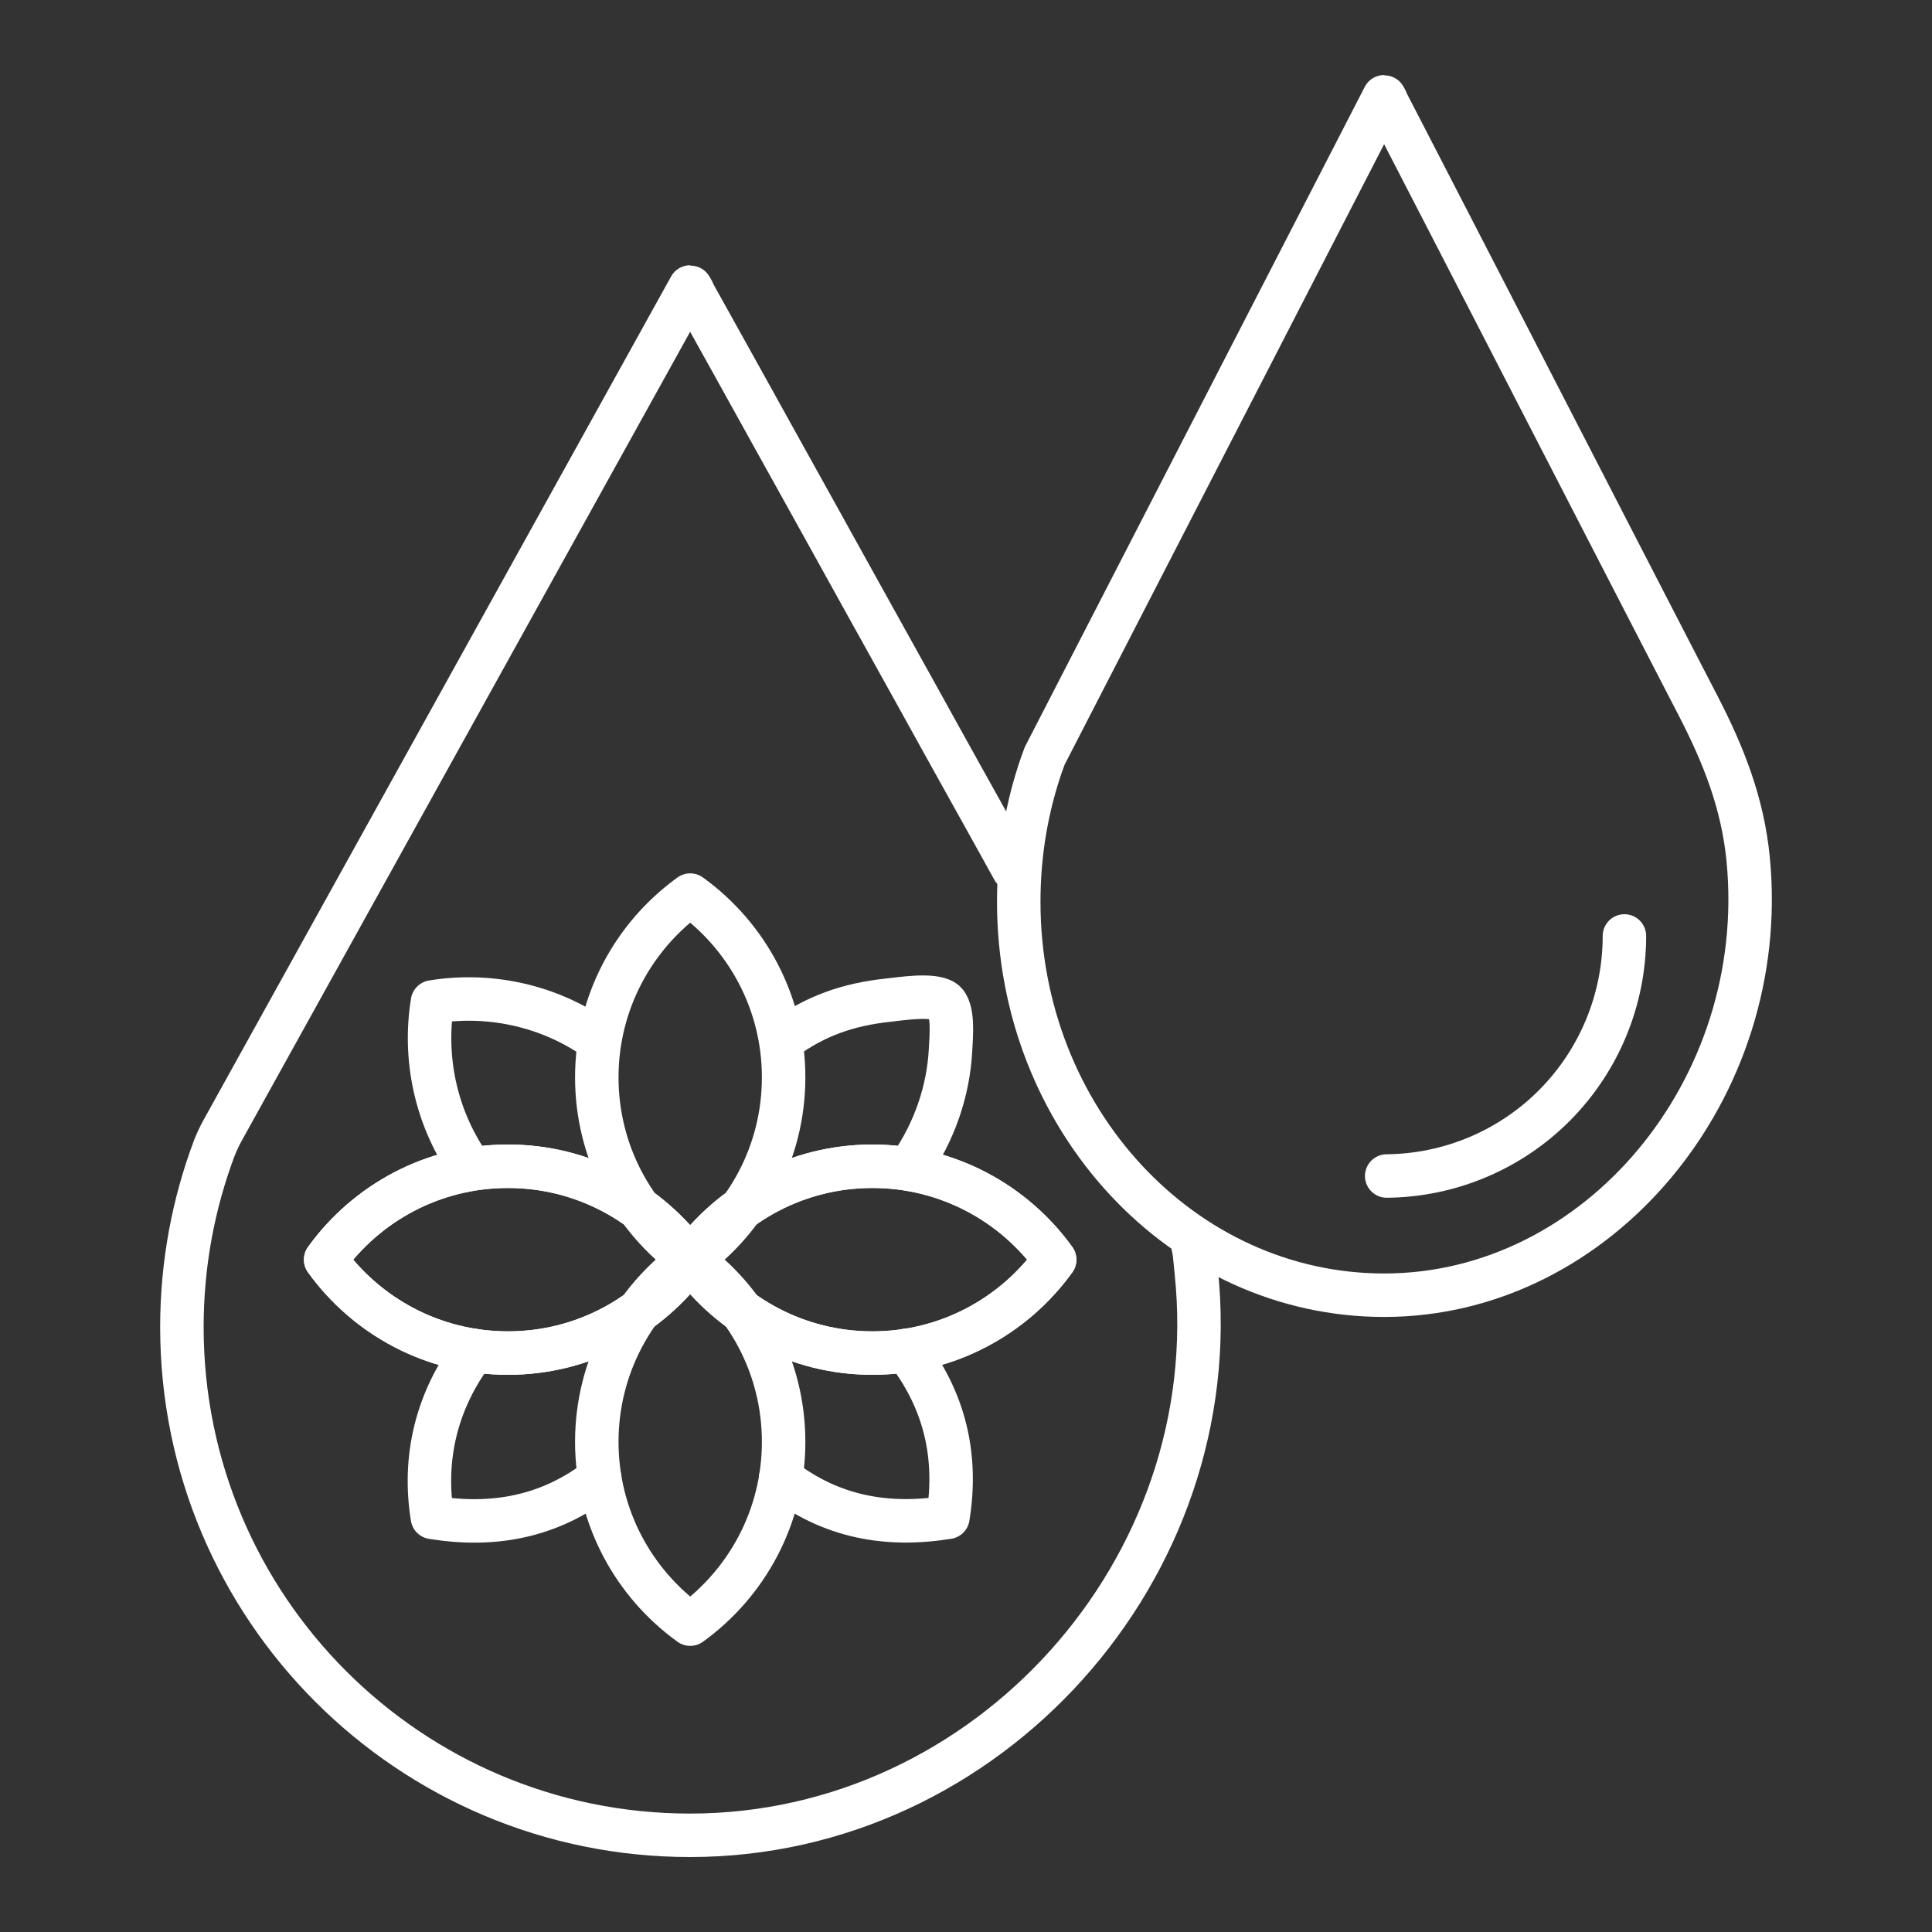 <?xml version="1.0" encoding="UTF-8"?>
<svg xmlns="http://www.w3.org/2000/svg" id="i" data-name="Layer 1" width="720" height="720" viewBox="0 0 200 200">
  <rect x="0" y="0" width="200" height="200" fill="#333333" stroke="none"/>
  <g>
    <path d="M61.78,111.53c0,7.77,3.81,14.64,9.67,18.87,5.85-4.22,9.67-11.1,9.67-18.87s-3.81-14.64-9.67-18.87c-5.85,4.22-9.67,11.1-9.67,18.87Z" style="fill: none; stroke: #fff; stroke-linecap: round; stroke-linejoin: round; stroke-width: 4.5px;"/>
    <path d="M61.78,149.26c0,7.77,3.81,14.64,9.67,18.87,5.85-4.22,9.67-11.1,9.67-18.87s-3.81-14.64-9.67-18.87c-5.85,4.22-9.67,11.1-9.67,18.87Z" style="fill: none; stroke: #fff; stroke-linecap: round; stroke-linejoin: round; stroke-width: 4.5px;"/>
    <path d="M90.31,120.73c-7.77,0-14.64,3.81-18.87,9.67,4.22,5.85,11.1,9.67,18.87,9.67s14.64-3.81,18.87-9.67c-4.22-5.85-11.1-9.67-18.87-9.67Z" style="fill: none; stroke: #fff; stroke-linecap: round; stroke-linejoin: round; stroke-width: 4.5px;"/>
    <path d="M52.58,120.73c-7.77,0-14.64,3.81-18.87,9.67,4.22,5.85,11.1,9.67,18.87,9.67s14.64-3.81,18.87-9.67c-4.22-5.85-11.1-9.67-18.87-9.67Z" style="fill: none; stroke: #fff; stroke-linecap: round; stroke-linejoin: round; stroke-width: 4.5px;"/>
    <path d="M90.31,120.73c-7.77,0-14.64,3.81-18.87,9.67,4.22,5.85,11.1,9.67,18.87,9.67s14.64-3.81,18.87-9.67c-4.22-5.85-11.1-9.67-18.87-9.67Z" style="fill: none; stroke: #fff; stroke-linecap: round; stroke-linejoin: round; stroke-width: 4.5px;"/>
    <path d="M52.58,120.73c-7.77,0-14.64,3.81-18.87,9.67,4.22,5.85,11.1,9.67,18.87,9.67s14.64-3.81,18.87-9.67c-4.22-5.85-11.1-9.67-18.87-9.67Z" style="fill: none; stroke: #fff; stroke-linecap: round; stroke-linejoin: round; stroke-width: 4.5px;"/>
    <path d="M94.24,120.73c2.44-3.52,3.93-7.69,4.16-12.05.07-1.4.36-4.33-.71-5.04-1.18-.78-4.44-.24-5.79-.1-4.07.44-7.49,1.61-10.79,4.04" style="fill: none; stroke: #fff; stroke-linecap: round; stroke-linejoin: round; stroke-width: 4.5px;"/>
    <path d="M49.09,139.8c-3.92,5.18-5.32,11.15-4.33,17.28,6.23,1.01,12.09,0,17.32-4.07" style="fill: none; stroke: #fff; stroke-linecap: round; stroke-linejoin: round; stroke-width: 4.5px;"/>
    <path d="M80.81,153c5.22,4.08,11.08,5.08,17.32,4.07,1.01-6.22-.27-12.06-4.33-17.28" style="fill: none; stroke: #fff; stroke-linecap: round; stroke-linejoin: round; stroke-width: 4.5px;"/>
    <path d="M61.29,107.24c-4.95-3.27-10.87-4.44-16.52-3.52-.93,5.73.29,11.74,3.66,16.73" style="fill: none; stroke: #fff; stroke-linecap: round; stroke-linejoin: round; stroke-width: 4.5px;"/>
  </g>
  <path d="M104.9,89.98c-1.65-2.98-3.3-5.96-4.96-8.93s-3.42-6.16-5.13-9.25c-1.7-3.06-3.4-6.12-5.1-9.18-1.62-2.92-3.24-5.83-4.85-8.75-1.47-2.65-2.94-5.29-4.41-7.94-1.25-2.25-2.5-4.51-3.75-6.76-.96-1.73-1.92-3.47-2.89-5.2l-1.82-3.27c-.05-.08-.45-.99-.55-.99L23.06,116.99c-.33.59-.61,1.2-.86,1.82h0c-2.18,5.78-3.37,12.04-3.37,18.57,0,29.06,23.56,52.61,52.61,52.61,30.86,0,55.61-27.62,52.4-58.31-.2-1.87-.11-1.83-.53-3.58" style="fill: none; stroke: #fff; stroke-linecap: round; stroke-linejoin: round; stroke-width: 4.5px;"/>
  <path d="M107.88,78.97c-1.57,4.47-2.42,9.32-2.42,14.38,0,22.49,16.94,40.73,37.83,40.73,22.19,0,39.99-21.38,37.68-45.13-.57-5.84-2.56-10.82-5.18-15.89-.77-1.48-1.53-2.97-2.3-4.45-.96-1.85-1.91-3.71-2.87-5.56-1.1-2.13-2.19-4.26-3.29-6.38-1.19-2.3-2.38-4.61-3.56-6.91-1.23-2.39-2.46-4.77-3.69-7.16s-2.44-4.74-3.66-7.11-2.33-4.51-3.49-6.77l-3.17-6.15c-.9-1.74-1.8-3.49-2.7-5.23l-2.08-4.03-1.31-2.53c-.03-.06-.32-.76-.39-.76l-35.14,68.24-.26.73Z" style="fill: none; stroke: #fff; stroke-linecap: round; stroke-linejoin: round; stroke-width: 4.5px;"/>
  <path d="M168.16,96.89c0,6.55-2.59,12.84-7.19,17.49s-10.87,7.3-17.42,7.36" style="fill: none; stroke: #fff; stroke-linecap: round; stroke-linejoin: round; stroke-width: 4.5px;"/>
</svg>
